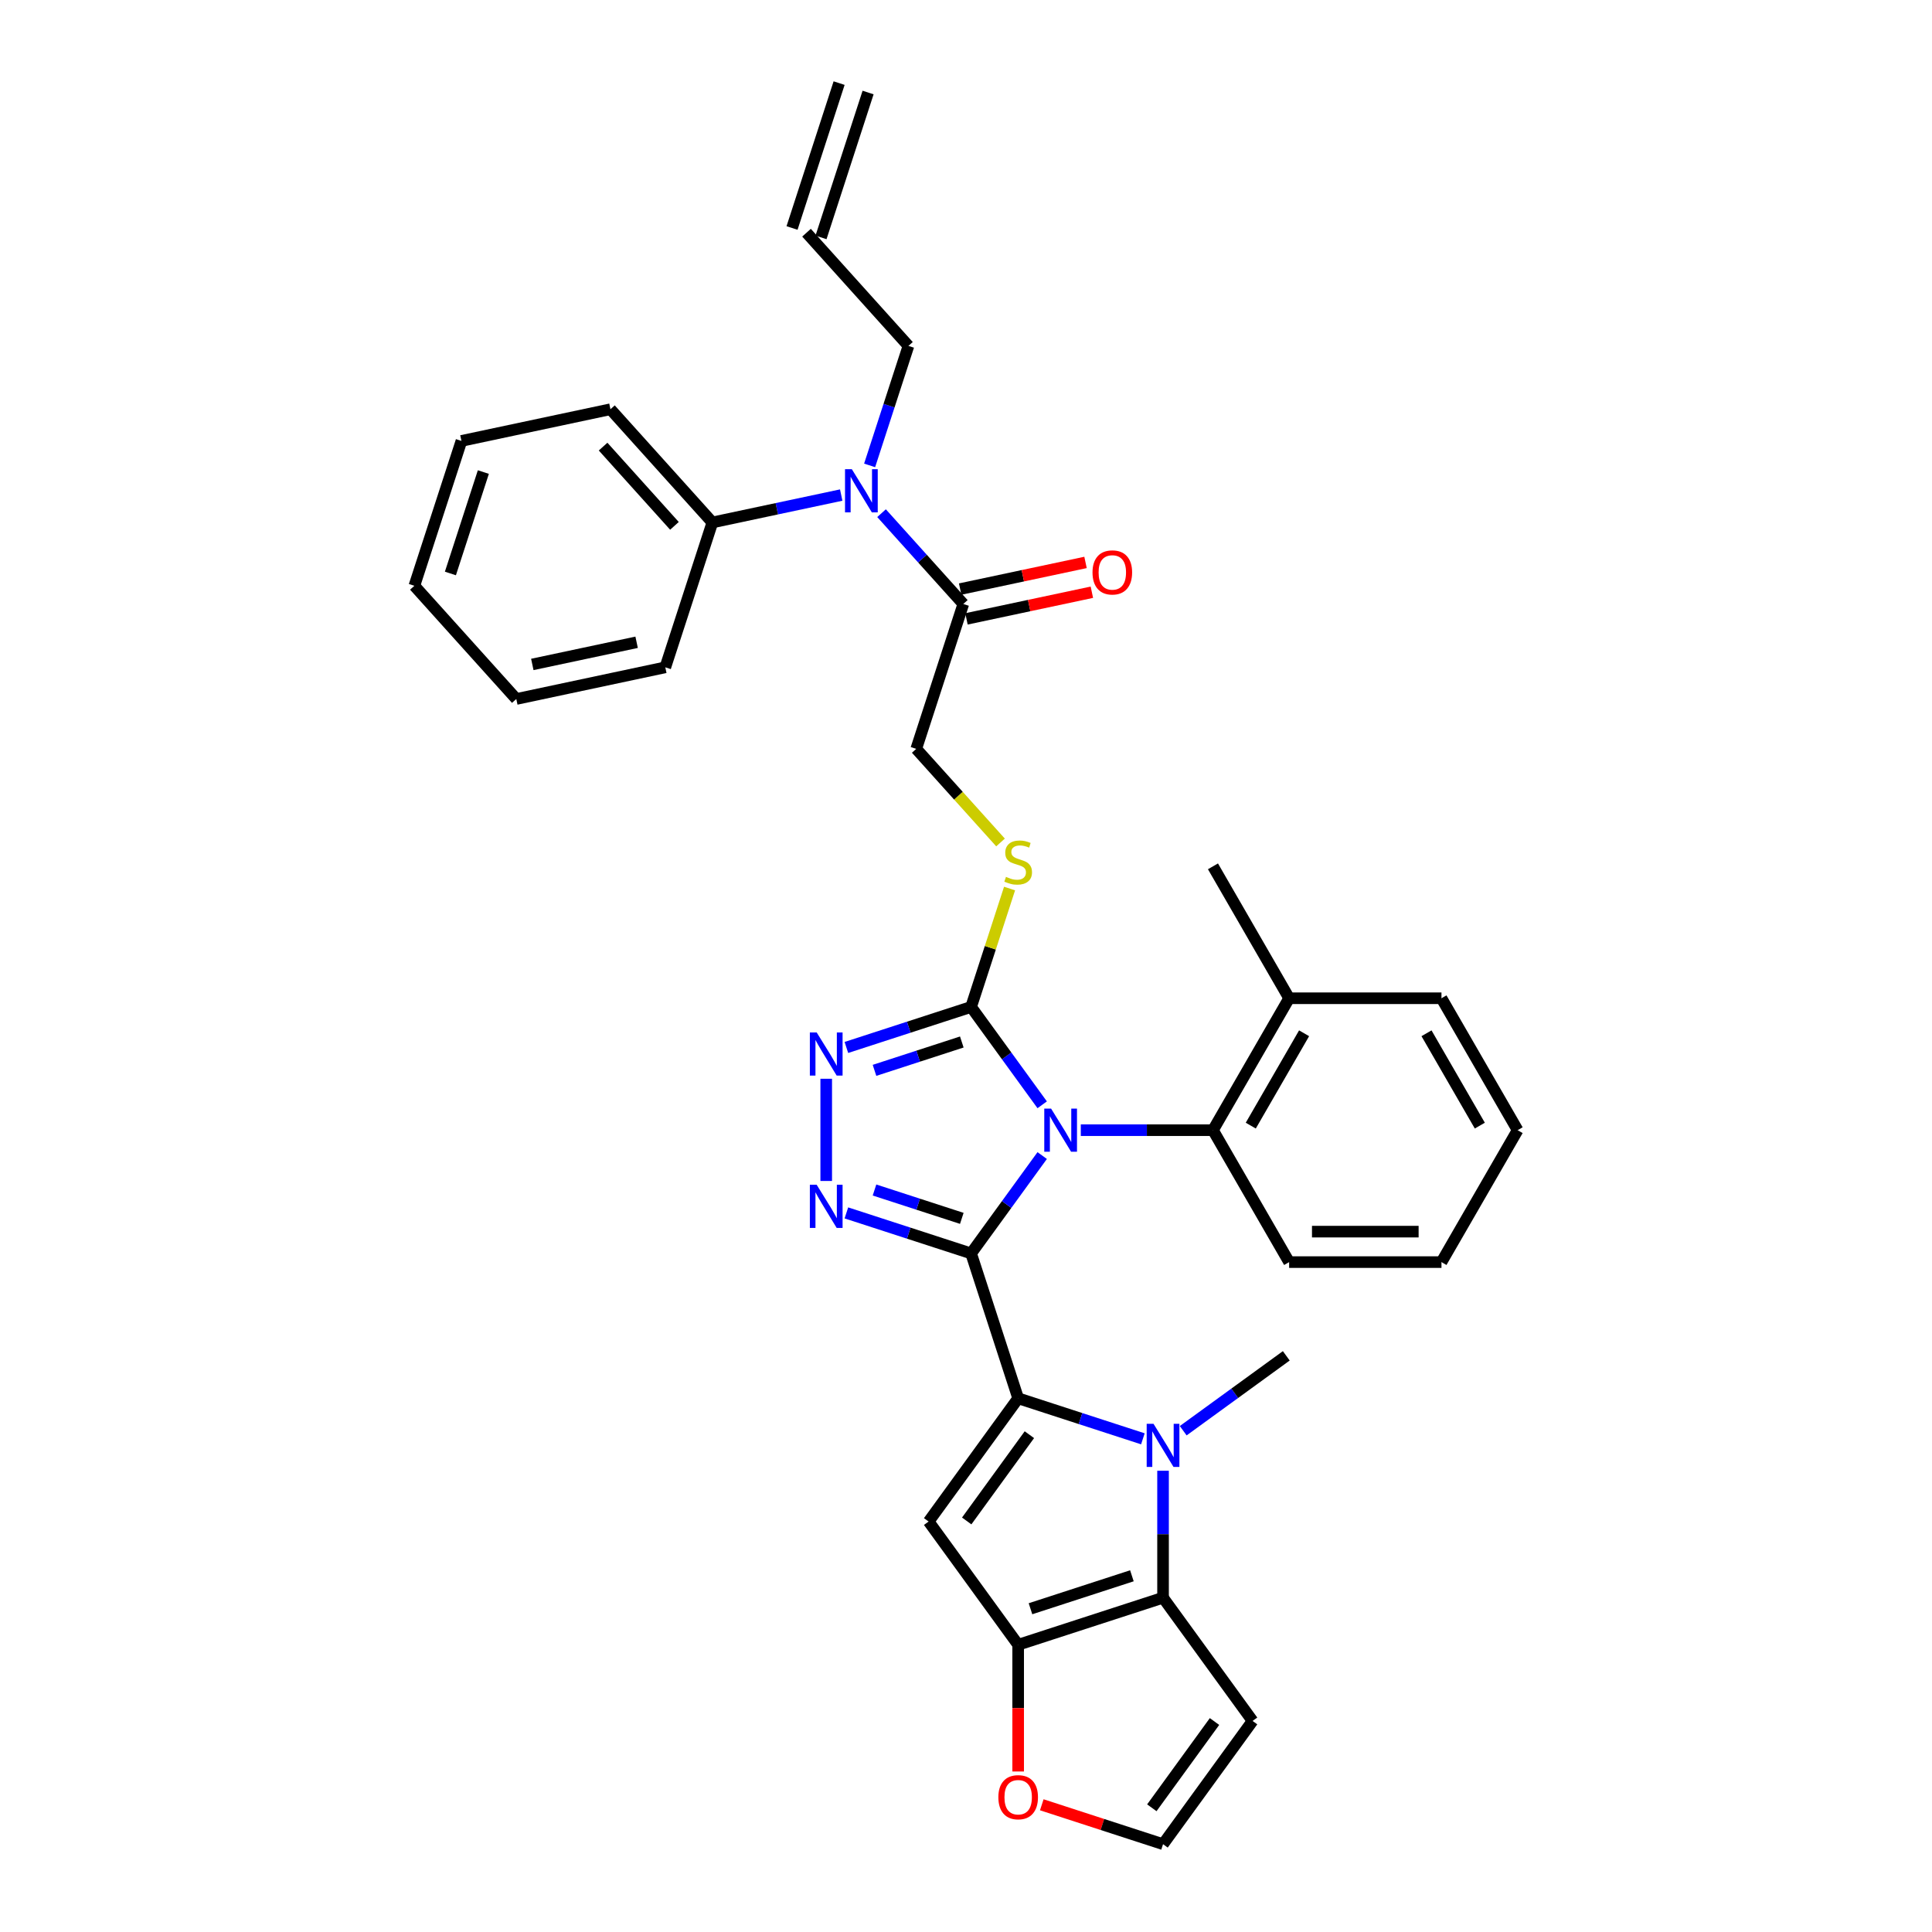 <?xml version='1.0' encoding='iso-8859-1'?>
<svg version='1.1' baseProfile='full'
              xmlns='http://www.w3.org/2000/svg'
                      xmlns:rdkit='http://www.rdkit.org/xml'
                      xmlns:xlink='http://www.w3.org/1999/xlink'
                  xml:space='preserve'
width='1000px' height='1000px' viewBox='0 0 1000 1000'>
<!-- END OF HEADER -->
<rect style='opacity:1.0;fill:#FFFFFF;stroke:none' width='1000' height='1000' x='0' y='0'> </rect>
<path class='bond-0' d='M 502.637,648.768 L 521.037,623.442' style='fill:none;fill-rule:evenodd;stroke:#000000;stroke-width:6px;stroke-linecap:butt;stroke-linejoin:miter;stroke-opacity:1' />
<path class='bond-0' d='M 521.037,623.442 L 539.438,598.115' style='fill:none;fill-rule:evenodd;stroke:#0000FF;stroke-width:6px;stroke-linecap:butt;stroke-linejoin:miter;stroke-opacity:1' />
<path class='bond-1' d='M 502.637,648.768 L 527.002,723.756' style='fill:none;fill-rule:evenodd;stroke:#000000;stroke-width:6px;stroke-linecap:butt;stroke-linejoin:miter;stroke-opacity:1' />
<path class='bond-3' d='M 502.637,648.768 L 470.363,638.282' style='fill:none;fill-rule:evenodd;stroke:#000000;stroke-width:6px;stroke-linecap:butt;stroke-linejoin:miter;stroke-opacity:1' />
<path class='bond-3' d='M 470.363,638.282 L 438.088,627.795' style='fill:none;fill-rule:evenodd;stroke:#0000FF;stroke-width:6px;stroke-linecap:butt;stroke-linejoin:miter;stroke-opacity:1' />
<path class='bond-3' d='M 497.828,630.625 L 475.236,623.284' style='fill:none;fill-rule:evenodd;stroke:#000000;stroke-width:6px;stroke-linecap:butt;stroke-linejoin:miter;stroke-opacity:1' />
<path class='bond-3' d='M 475.236,623.284 L 452.643,615.943' style='fill:none;fill-rule:evenodd;stroke:#0000FF;stroke-width:6px;stroke-linecap:butt;stroke-linejoin:miter;stroke-opacity:1' />
<path class='bond-5' d='M 539.438,571.844 L 521.037,546.517' style='fill:none;fill-rule:evenodd;stroke:#0000FF;stroke-width:6px;stroke-linecap:butt;stroke-linejoin:miter;stroke-opacity:1' />
<path class='bond-5' d='M 521.037,546.517 L 502.637,521.191' style='fill:none;fill-rule:evenodd;stroke:#000000;stroke-width:6px;stroke-linecap:butt;stroke-linejoin:miter;stroke-opacity:1' />
<path class='bond-9' d='M 559.421,584.98 L 593.625,584.98' style='fill:none;fill-rule:evenodd;stroke:#0000FF;stroke-width:6px;stroke-linecap:butt;stroke-linejoin:miter;stroke-opacity:1' />
<path class='bond-9' d='M 593.625,584.98 L 627.829,584.98' style='fill:none;fill-rule:evenodd;stroke:#000000;stroke-width:6px;stroke-linecap:butt;stroke-linejoin:miter;stroke-opacity:1' />
<path class='bond-2' d='M 527.002,723.756 L 559.276,734.243' style='fill:none;fill-rule:evenodd;stroke:#000000;stroke-width:6px;stroke-linecap:butt;stroke-linejoin:miter;stroke-opacity:1' />
<path class='bond-2' d='M 559.276,734.243 L 591.551,744.729' style='fill:none;fill-rule:evenodd;stroke:#0000FF;stroke-width:6px;stroke-linecap:butt;stroke-linejoin:miter;stroke-opacity:1' />
<path class='bond-4' d='M 527.002,723.756 L 480.657,787.545' style='fill:none;fill-rule:evenodd;stroke:#000000;stroke-width:6px;stroke-linecap:butt;stroke-linejoin:miter;stroke-opacity:1' />
<path class='bond-4' d='M 532.808,742.593 L 500.366,787.245' style='fill:none;fill-rule:evenodd;stroke:#000000;stroke-width:6px;stroke-linecap:butt;stroke-linejoin:miter;stroke-opacity:1' />
<path class='bond-6' d='M 601.99,761.257 L 601.99,794.113' style='fill:none;fill-rule:evenodd;stroke:#0000FF;stroke-width:6px;stroke-linecap:butt;stroke-linejoin:miter;stroke-opacity:1' />
<path class='bond-6' d='M 601.99,794.113 L 601.99,826.968' style='fill:none;fill-rule:evenodd;stroke:#000000;stroke-width:6px;stroke-linecap:butt;stroke-linejoin:miter;stroke-opacity:1' />
<path class='bond-22' d='M 612.429,740.537 L 639.104,721.156' style='fill:none;fill-rule:evenodd;stroke:#0000FF;stroke-width:6px;stroke-linecap:butt;stroke-linejoin:miter;stroke-opacity:1' />
<path class='bond-22' d='M 639.104,721.156 L 665.779,701.776' style='fill:none;fill-rule:evenodd;stroke:#000000;stroke-width:6px;stroke-linecap:butt;stroke-linejoin:miter;stroke-opacity:1' />
<path class='bond-7' d='M 427.649,611.267 L 427.649,558.363' style='fill:none;fill-rule:evenodd;stroke:#0000FF;stroke-width:6px;stroke-linecap:butt;stroke-linejoin:miter;stroke-opacity:1' />
<path class='bond-8' d='M 480.657,787.545 L 527.002,851.333' style='fill:none;fill-rule:evenodd;stroke:#000000;stroke-width:6px;stroke-linecap:butt;stroke-linejoin:miter;stroke-opacity:1' />
<path class='bond-13' d='M 502.637,521.191 L 512.593,490.549' style='fill:none;fill-rule:evenodd;stroke:#000000;stroke-width:6px;stroke-linecap:butt;stroke-linejoin:miter;stroke-opacity:1' />
<path class='bond-13' d='M 512.593,490.549 L 522.549,459.907' style='fill:none;fill-rule:evenodd;stroke:#CCCC00;stroke-width:6px;stroke-linecap:butt;stroke-linejoin:miter;stroke-opacity:1' />
<path class='bond-34' d='M 502.637,521.191 L 470.363,531.677' style='fill:none;fill-rule:evenodd;stroke:#000000;stroke-width:6px;stroke-linecap:butt;stroke-linejoin:miter;stroke-opacity:1' />
<path class='bond-34' d='M 470.363,531.677 L 438.088,542.164' style='fill:none;fill-rule:evenodd;stroke:#0000FF;stroke-width:6px;stroke-linecap:butt;stroke-linejoin:miter;stroke-opacity:1' />
<path class='bond-34' d='M 497.828,539.334 L 475.236,546.675' style='fill:none;fill-rule:evenodd;stroke:#000000;stroke-width:6px;stroke-linecap:butt;stroke-linejoin:miter;stroke-opacity:1' />
<path class='bond-34' d='M 475.236,546.675 L 452.643,554.016' style='fill:none;fill-rule:evenodd;stroke:#0000FF;stroke-width:6px;stroke-linecap:butt;stroke-linejoin:miter;stroke-opacity:1' />
<path class='bond-12' d='M 601.99,826.968 L 648.335,890.757' style='fill:none;fill-rule:evenodd;stroke:#000000;stroke-width:6px;stroke-linecap:butt;stroke-linejoin:miter;stroke-opacity:1' />
<path class='bond-35' d='M 601.99,826.968 L 527.002,851.333' style='fill:none;fill-rule:evenodd;stroke:#000000;stroke-width:6px;stroke-linecap:butt;stroke-linejoin:miter;stroke-opacity:1' />
<path class='bond-35' d='M 585.869,815.625 L 533.377,832.681' style='fill:none;fill-rule:evenodd;stroke:#000000;stroke-width:6px;stroke-linecap:butt;stroke-linejoin:miter;stroke-opacity:1' />
<path class='bond-14' d='M 527.002,851.333 L 527.002,884.126' style='fill:none;fill-rule:evenodd;stroke:#000000;stroke-width:6px;stroke-linecap:butt;stroke-linejoin:miter;stroke-opacity:1' />
<path class='bond-14' d='M 527.002,884.126 L 527.002,916.918' style='fill:none;fill-rule:evenodd;stroke:#FF0000;stroke-width:6px;stroke-linecap:butt;stroke-linejoin:miter;stroke-opacity:1' />
<path class='bond-17' d='M 627.829,584.98 L 667.253,516.696' style='fill:none;fill-rule:evenodd;stroke:#000000;stroke-width:6px;stroke-linecap:butt;stroke-linejoin:miter;stroke-opacity:1' />
<path class='bond-17' d='M 647.399,582.622 L 674.996,534.823' style='fill:none;fill-rule:evenodd;stroke:#000000;stroke-width:6px;stroke-linecap:butt;stroke-linejoin:miter;stroke-opacity:1' />
<path class='bond-24' d='M 627.829,584.98 L 667.253,653.263' style='fill:none;fill-rule:evenodd;stroke:#000000;stroke-width:6px;stroke-linecap:butt;stroke-linejoin:miter;stroke-opacity:1' />
<path class='bond-10' d='M 498.608,312.62 L 474.243,387.608' style='fill:none;fill-rule:evenodd;stroke:#000000;stroke-width:6px;stroke-linecap:butt;stroke-linejoin:miter;stroke-opacity:1' />
<path class='bond-11' d='M 498.608,312.62 L 477.448,289.12' style='fill:none;fill-rule:evenodd;stroke:#000000;stroke-width:6px;stroke-linecap:butt;stroke-linejoin:miter;stroke-opacity:1' />
<path class='bond-11' d='M 477.448,289.12 L 456.288,265.619' style='fill:none;fill-rule:evenodd;stroke:#0000FF;stroke-width:6px;stroke-linecap:butt;stroke-linejoin:miter;stroke-opacity:1' />
<path class='bond-18' d='M 500.247,320.333 L 532.699,313.435' style='fill:none;fill-rule:evenodd;stroke:#000000;stroke-width:6px;stroke-linecap:butt;stroke-linejoin:miter;stroke-opacity:1' />
<path class='bond-18' d='M 532.699,313.435 L 565.15,306.537' style='fill:none;fill-rule:evenodd;stroke:#FF0000;stroke-width:6px;stroke-linecap:butt;stroke-linejoin:miter;stroke-opacity:1' />
<path class='bond-18' d='M 496.969,304.908 L 529.42,298.01' style='fill:none;fill-rule:evenodd;stroke:#000000;stroke-width:6px;stroke-linecap:butt;stroke-linejoin:miter;stroke-opacity:1' />
<path class='bond-18' d='M 529.42,298.01 L 561.871,291.112' style='fill:none;fill-rule:evenodd;stroke:#FF0000;stroke-width:6px;stroke-linecap:butt;stroke-linejoin:miter;stroke-opacity:1' />
<path class='bond-19' d='M 435.41,256.244 L 402.067,263.331' style='fill:none;fill-rule:evenodd;stroke:#0000FF;stroke-width:6px;stroke-linecap:butt;stroke-linejoin:miter;stroke-opacity:1' />
<path class='bond-19' d='M 402.067,263.331 L 368.725,270.419' style='fill:none;fill-rule:evenodd;stroke:#000000;stroke-width:6px;stroke-linecap:butt;stroke-linejoin:miter;stroke-opacity:1' />
<path class='bond-23' d='M 450.117,240.889 L 460.166,209.963' style='fill:none;fill-rule:evenodd;stroke:#0000FF;stroke-width:6px;stroke-linecap:butt;stroke-linejoin:miter;stroke-opacity:1' />
<path class='bond-23' d='M 460.166,209.963 L 470.214,179.037' style='fill:none;fill-rule:evenodd;stroke:#000000;stroke-width:6px;stroke-linecap:butt;stroke-linejoin:miter;stroke-opacity:1' />
<path class='bond-36' d='M 648.335,890.757 L 601.99,954.545' style='fill:none;fill-rule:evenodd;stroke:#000000;stroke-width:6px;stroke-linecap:butt;stroke-linejoin:miter;stroke-opacity:1' />
<path class='bond-36' d='M 628.626,891.056 L 596.184,935.708' style='fill:none;fill-rule:evenodd;stroke:#000000;stroke-width:6px;stroke-linecap:butt;stroke-linejoin:miter;stroke-opacity:1' />
<path class='bond-16' d='M 517.871,436.062 L 496.057,411.835' style='fill:none;fill-rule:evenodd;stroke:#CCCC00;stroke-width:6px;stroke-linecap:butt;stroke-linejoin:miter;stroke-opacity:1' />
<path class='bond-16' d='M 496.057,411.835 L 474.243,387.608' style='fill:none;fill-rule:evenodd;stroke:#000000;stroke-width:6px;stroke-linecap:butt;stroke-linejoin:miter;stroke-opacity:1' />
<path class='bond-15' d='M 539.223,934.151 L 570.607,944.348' style='fill:none;fill-rule:evenodd;stroke:#FF0000;stroke-width:6px;stroke-linecap:butt;stroke-linejoin:miter;stroke-opacity:1' />
<path class='bond-15' d='M 570.607,944.348 L 601.99,954.545' style='fill:none;fill-rule:evenodd;stroke:#000000;stroke-width:6px;stroke-linecap:butt;stroke-linejoin:miter;stroke-opacity:1' />
<path class='bond-25' d='M 667.253,516.696 L 627.829,448.412' style='fill:none;fill-rule:evenodd;stroke:#000000;stroke-width:6px;stroke-linecap:butt;stroke-linejoin:miter;stroke-opacity:1' />
<path class='bond-26' d='M 667.253,516.696 L 746.1,516.696' style='fill:none;fill-rule:evenodd;stroke:#000000;stroke-width:6px;stroke-linecap:butt;stroke-linejoin:miter;stroke-opacity:1' />
<path class='bond-27' d='M 368.725,270.419 L 315.966,211.824' style='fill:none;fill-rule:evenodd;stroke:#000000;stroke-width:6px;stroke-linecap:butt;stroke-linejoin:miter;stroke-opacity:1' />
<path class='bond-27' d='M 349.092,272.181 L 312.161,231.165' style='fill:none;fill-rule:evenodd;stroke:#000000;stroke-width:6px;stroke-linecap:butt;stroke-linejoin:miter;stroke-opacity:1' />
<path class='bond-28' d='M 368.725,270.419 L 344.36,345.407' style='fill:none;fill-rule:evenodd;stroke:#000000;stroke-width:6px;stroke-linecap:butt;stroke-linejoin:miter;stroke-opacity:1' />
<path class='bond-20' d='M 417.455,120.443 L 470.214,179.037' style='fill:none;fill-rule:evenodd;stroke:#000000;stroke-width:6px;stroke-linecap:butt;stroke-linejoin:miter;stroke-opacity:1' />
<path class='bond-21' d='M 424.954,122.879 L 449.319,47.891' style='fill:none;fill-rule:evenodd;stroke:#000000;stroke-width:6px;stroke-linecap:butt;stroke-linejoin:miter;stroke-opacity:1' />
<path class='bond-21' d='M 409.956,118.006 L 434.321,43.018' style='fill:none;fill-rule:evenodd;stroke:#000000;stroke-width:6px;stroke-linecap:butt;stroke-linejoin:miter;stroke-opacity:1' />
<path class='bond-29' d='M 667.253,653.263 L 746.1,653.263' style='fill:none;fill-rule:evenodd;stroke:#000000;stroke-width:6px;stroke-linecap:butt;stroke-linejoin:miter;stroke-opacity:1' />
<path class='bond-29' d='M 679.08,637.494 L 734.273,637.494' style='fill:none;fill-rule:evenodd;stroke:#000000;stroke-width:6px;stroke-linecap:butt;stroke-linejoin:miter;stroke-opacity:1' />
<path class='bond-37' d='M 746.1,516.696 L 785.523,584.98' style='fill:none;fill-rule:evenodd;stroke:#000000;stroke-width:6px;stroke-linecap:butt;stroke-linejoin:miter;stroke-opacity:1' />
<path class='bond-37' d='M 738.356,534.823 L 765.953,582.622' style='fill:none;fill-rule:evenodd;stroke:#000000;stroke-width:6px;stroke-linecap:butt;stroke-linejoin:miter;stroke-opacity:1' />
<path class='bond-30' d='M 315.966,211.824 L 238.842,228.217' style='fill:none;fill-rule:evenodd;stroke:#000000;stroke-width:6px;stroke-linecap:butt;stroke-linejoin:miter;stroke-opacity:1' />
<path class='bond-31' d='M 344.36,345.407 L 267.236,361.8' style='fill:none;fill-rule:evenodd;stroke:#000000;stroke-width:6px;stroke-linecap:butt;stroke-linejoin:miter;stroke-opacity:1' />
<path class='bond-31' d='M 329.513,332.441 L 275.526,343.916' style='fill:none;fill-rule:evenodd;stroke:#000000;stroke-width:6px;stroke-linecap:butt;stroke-linejoin:miter;stroke-opacity:1' />
<path class='bond-32' d='M 746.1,653.263 L 785.523,584.98' style='fill:none;fill-rule:evenodd;stroke:#000000;stroke-width:6px;stroke-linecap:butt;stroke-linejoin:miter;stroke-opacity:1' />
<path class='bond-38' d='M 238.842,228.217 L 214.477,303.205' style='fill:none;fill-rule:evenodd;stroke:#000000;stroke-width:6px;stroke-linecap:butt;stroke-linejoin:miter;stroke-opacity:1' />
<path class='bond-38' d='M 250.185,244.338 L 233.129,296.83' style='fill:none;fill-rule:evenodd;stroke:#000000;stroke-width:6px;stroke-linecap:butt;stroke-linejoin:miter;stroke-opacity:1' />
<path class='bond-33' d='M 267.236,361.8 L 214.477,303.205' style='fill:none;fill-rule:evenodd;stroke:#000000;stroke-width:6px;stroke-linecap:butt;stroke-linejoin:miter;stroke-opacity:1' />
<path  class='atom-1' d='M 544.046 573.815
L 551.363 585.642
Q 552.089 586.809, 553.255 588.922
Q 554.422 591.035, 554.485 591.161
L 554.485 573.815
L 557.45 573.815
L 557.45 596.144
L 554.391 596.144
L 546.538 583.213
Q 545.623 581.699, 544.645 579.965
Q 543.699 578.23, 543.415 577.694
L 543.415 596.144
L 540.514 596.144
L 540.514 573.815
L 544.046 573.815
' fill='#0000FF'/>
<path  class='atom-3' d='M 597.054 736.956
L 604.371 748.784
Q 605.096 749.95, 606.263 752.064
Q 607.43 754.177, 607.493 754.303
L 607.493 736.956
L 610.458 736.956
L 610.458 759.286
L 607.399 759.286
L 599.546 746.355
Q 598.631 744.841, 597.653 743.107
Q 596.707 741.372, 596.423 740.836
L 596.423 759.286
L 593.522 759.286
L 593.522 736.956
L 597.054 736.956
' fill='#0000FF'/>
<path  class='atom-4' d='M 422.713 613.238
L 430.03 625.065
Q 430.755 626.232, 431.922 628.345
Q 433.089 630.458, 433.152 630.585
L 433.152 613.238
L 436.117 613.238
L 436.117 635.568
L 433.058 635.568
L 425.205 622.637
Q 424.29 621.123, 423.312 619.388
Q 422.366 617.654, 422.082 617.118
L 422.082 635.568
L 419.181 635.568
L 419.181 613.238
L 422.713 613.238
' fill='#0000FF'/>
<path  class='atom-8' d='M 422.713 534.391
L 430.03 546.218
Q 430.755 547.385, 431.922 549.498
Q 433.089 551.611, 433.152 551.738
L 433.152 534.391
L 436.117 534.391
L 436.117 556.721
L 433.058 556.721
L 425.205 543.79
Q 424.29 542.276, 423.312 540.541
Q 422.366 538.807, 422.082 538.271
L 422.082 556.721
L 419.181 556.721
L 419.181 534.391
L 422.713 534.391
' fill='#0000FF'/>
<path  class='atom-12' d='M 440.913 242.861
L 448.23 254.688
Q 448.956 255.855, 450.123 257.968
Q 451.289 260.081, 451.353 260.207
L 451.353 242.861
L 454.317 242.861
L 454.317 265.19
L 451.258 265.19
L 443.405 252.259
Q 442.49 250.745, 441.512 249.011
Q 440.566 247.276, 440.282 246.74
L 440.282 265.19
L 437.381 265.19
L 437.381 242.861
L 440.913 242.861
' fill='#0000FF'/>
<path  class='atom-14' d='M 520.694 453.867
Q 520.946 453.961, 521.987 454.403
Q 523.028 454.845, 524.163 455.128
Q 525.33 455.381, 526.466 455.381
Q 528.579 455.381, 529.809 454.371
Q 531.039 453.331, 531.039 451.533
Q 531.039 450.303, 530.408 449.546
Q 529.809 448.789, 528.863 448.379
Q 527.917 447.969, 526.34 447.496
Q 524.353 446.897, 523.154 446.329
Q 521.987 445.761, 521.136 444.563
Q 520.316 443.364, 520.316 441.346
Q 520.316 438.539, 522.208 436.804
Q 524.132 435.07, 527.917 435.07
Q 530.503 435.07, 533.436 436.3
L 532.71 438.728
Q 530.03 437.624, 528.011 437.624
Q 525.835 437.624, 524.637 438.539
Q 523.438 439.422, 523.47 440.967
Q 523.47 442.166, 524.069 442.891
Q 524.7 443.617, 525.583 444.027
Q 526.497 444.437, 528.011 444.91
Q 530.03 445.541, 531.228 446.171
Q 532.427 446.802, 533.278 448.095
Q 534.161 449.357, 534.161 451.533
Q 534.161 454.624, 532.08 456.295
Q 530.03 457.935, 526.592 457.935
Q 524.605 457.935, 523.091 457.494
Q 521.609 457.084, 519.843 456.358
L 520.694 453.867
' fill='#CCCC00'/>
<path  class='atom-15' d='M 516.752 930.243
Q 516.752 924.882, 519.401 921.886
Q 522.05 918.889, 527.002 918.889
Q 531.954 918.889, 534.603 921.886
Q 537.252 924.882, 537.252 930.243
Q 537.252 935.668, 534.571 938.759
Q 531.89 941.818, 527.002 941.818
Q 522.082 941.818, 519.401 938.759
Q 516.752 935.7, 516.752 930.243
M 527.002 939.295
Q 530.408 939.295, 532.237 937.024
Q 534.098 934.722, 534.098 930.243
Q 534.098 925.86, 532.237 923.652
Q 530.408 921.413, 527.002 921.413
Q 523.596 921.413, 521.735 923.62
Q 519.906 925.828, 519.906 930.243
Q 519.906 934.754, 521.735 937.024
Q 523.596 939.295, 527.002 939.295
' fill='#FF0000'/>
<path  class='atom-19' d='M 565.482 296.29
Q 565.482 290.928, 568.131 287.932
Q 570.78 284.936, 575.732 284.936
Q 580.684 284.936, 583.333 287.932
Q 585.982 290.928, 585.982 296.29
Q 585.982 301.715, 583.301 304.805
Q 580.621 307.865, 575.732 307.865
Q 570.812 307.865, 568.131 304.805
Q 565.482 301.746, 565.482 296.29
M 575.732 305.342
Q 579.138 305.342, 580.968 303.071
Q 582.828 300.768, 582.828 296.29
Q 582.828 291.906, 580.968 289.698
Q 579.138 287.459, 575.732 287.459
Q 572.326 287.459, 570.465 289.667
Q 568.636 291.875, 568.636 296.29
Q 568.636 300.8, 570.465 303.071
Q 572.326 305.342, 575.732 305.342
' fill='#FF0000'/>
</svg>
